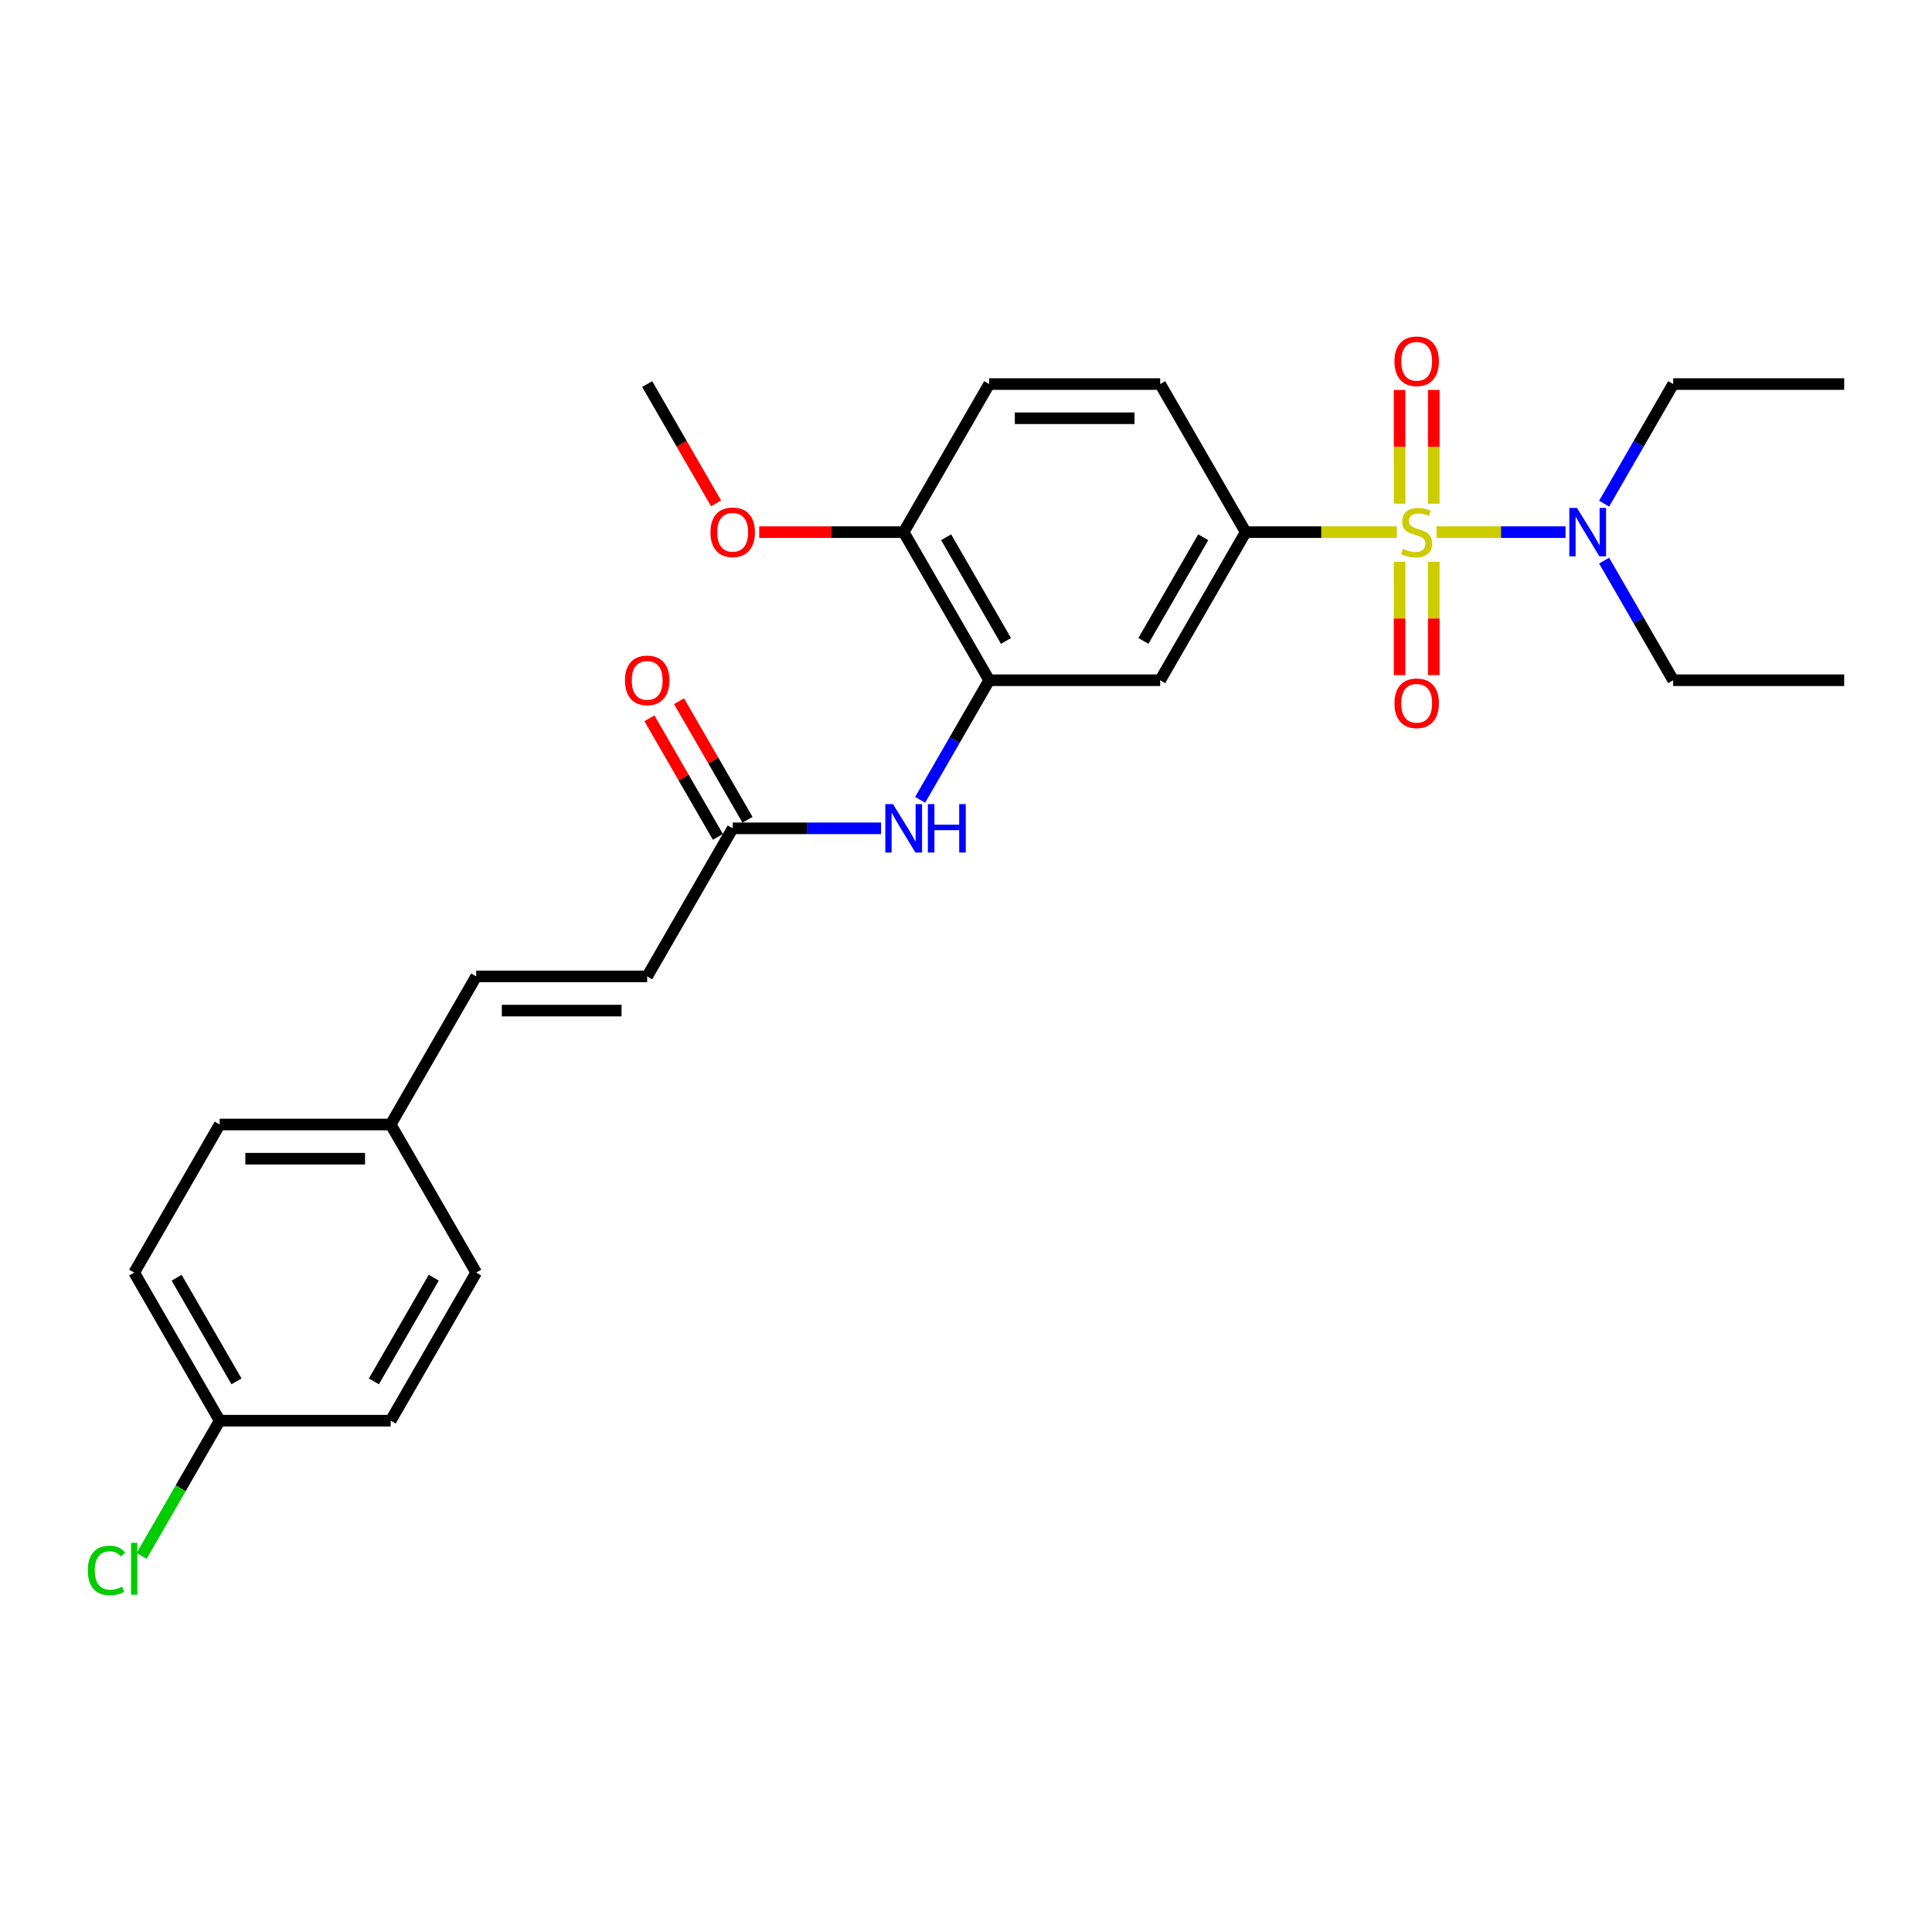 <?xml version='1.0' encoding='iso-8859-1'?>
<svg version='1.1' baseProfile='full'
              xmlns='http://www.w3.org/2000/svg'
                      xmlns:rdkit='http://www.rdkit.org/xml'
                      xmlns:xlink='http://www.w3.org/1999/xlink'
                  xml:space='preserve'
width='1000px' height='1000px' viewBox='0 0 1000 1000'>
<!-- END OF HEADER -->
<rect style='opacity:1.0;fill:#FFFFFF;stroke:none' width='1000' height='1000' x='0' y='0'> </rect>
<path class='bond-0' d='M 723.024,275.437 L 683.895,275.437' style='fill:none;fill-rule:evenodd;stroke:#CCCC00;stroke-width:6px;stroke-linecap:butt;stroke-linejoin:miter;stroke-opacity:1' />
<path class='bond-0' d='M 683.895,275.437 L 644.765,275.437' style='fill:none;fill-rule:evenodd;stroke:#000000;stroke-width:6px;stroke-linecap:butt;stroke-linejoin:miter;stroke-opacity:1' />
<path class='bond-4' d='M 743.523,275.437 L 776.921,275.437' style='fill:none;fill-rule:evenodd;stroke:#CCCC00;stroke-width:6px;stroke-linecap:butt;stroke-linejoin:miter;stroke-opacity:1' />
<path class='bond-4' d='M 776.921,275.437 L 810.32,275.437' style='fill:none;fill-rule:evenodd;stroke:#0000FF;stroke-width:6px;stroke-linecap:butt;stroke-linejoin:miter;stroke-opacity:1' />
<path class='bond-6' d='M 724.423,290.819 L 724.423,320.131' style='fill:none;fill-rule:evenodd;stroke:#CCCC00;stroke-width:6px;stroke-linecap:butt;stroke-linejoin:miter;stroke-opacity:1' />
<path class='bond-6' d='M 724.423,320.131 L 724.423,349.443' style='fill:none;fill-rule:evenodd;stroke:#FF0000;stroke-width:6px;stroke-linecap:butt;stroke-linejoin:miter;stroke-opacity:1' />
<path class='bond-6' d='M 742.124,290.819 L 742.124,320.131' style='fill:none;fill-rule:evenodd;stroke:#CCCC00;stroke-width:6px;stroke-linecap:butt;stroke-linejoin:miter;stroke-opacity:1' />
<path class='bond-6' d='M 742.124,320.131 L 742.124,349.443' style='fill:none;fill-rule:evenodd;stroke:#FF0000;stroke-width:6px;stroke-linecap:butt;stroke-linejoin:miter;stroke-opacity:1' />
<path class='bond-7' d='M 742.124,260.726 L 742.124,231.282' style='fill:none;fill-rule:evenodd;stroke:#CCCC00;stroke-width:6px;stroke-linecap:butt;stroke-linejoin:miter;stroke-opacity:1' />
<path class='bond-7' d='M 742.124,231.282 L 742.124,201.837' style='fill:none;fill-rule:evenodd;stroke:#FF0000;stroke-width:6px;stroke-linecap:butt;stroke-linejoin:miter;stroke-opacity:1' />
<path class='bond-7' d='M 724.423,260.726 L 724.423,231.282' style='fill:none;fill-rule:evenodd;stroke:#CCCC00;stroke-width:6px;stroke-linecap:butt;stroke-linejoin:miter;stroke-opacity:1' />
<path class='bond-7' d='M 724.423,231.282 L 724.423,201.837' style='fill:none;fill-rule:evenodd;stroke:#FF0000;stroke-width:6px;stroke-linecap:butt;stroke-linejoin:miter;stroke-opacity:1' />
<path class='bond-2' d='M 644.765,275.437 L 600.511,352.087' style='fill:none;fill-rule:evenodd;stroke:#000000;stroke-width:6px;stroke-linecap:butt;stroke-linejoin:miter;stroke-opacity:1' />
<path class='bond-2' d='M 622.797,278.083 L 591.819,331.739' style='fill:none;fill-rule:evenodd;stroke:#000000;stroke-width:6px;stroke-linecap:butt;stroke-linejoin:miter;stroke-opacity:1' />
<path class='bond-11' d='M 644.765,275.437 L 600.511,198.786' style='fill:none;fill-rule:evenodd;stroke:#000000;stroke-width:6px;stroke-linecap:butt;stroke-linejoin:miter;stroke-opacity:1' />
<path class='bond-1' d='M 512.002,352.087 L 600.511,352.087' style='fill:none;fill-rule:evenodd;stroke:#000000;stroke-width:6px;stroke-linecap:butt;stroke-linejoin:miter;stroke-opacity:1' />
<path class='bond-3' d='M 512.002,352.087 L 494.131,383.04' style='fill:none;fill-rule:evenodd;stroke:#000000;stroke-width:6px;stroke-linecap:butt;stroke-linejoin:miter;stroke-opacity:1' />
<path class='bond-3' d='M 494.131,383.04 L 476.261,413.993' style='fill:none;fill-rule:evenodd;stroke:#0000FF;stroke-width:6px;stroke-linecap:butt;stroke-linejoin:miter;stroke-opacity:1' />
<path class='bond-27' d='M 512.002,352.087 L 467.747,275.437' style='fill:none;fill-rule:evenodd;stroke:#000000;stroke-width:6px;stroke-linecap:butt;stroke-linejoin:miter;stroke-opacity:1' />
<path class='bond-27' d='M 520.694,331.739 L 489.716,278.083' style='fill:none;fill-rule:evenodd;stroke:#000000;stroke-width:6px;stroke-linecap:butt;stroke-linejoin:miter;stroke-opacity:1' />
<path class='bond-5' d='M 456.029,428.738 L 417.634,428.738' style='fill:none;fill-rule:evenodd;stroke:#0000FF;stroke-width:6px;stroke-linecap:butt;stroke-linejoin:miter;stroke-opacity:1' />
<path class='bond-5' d='M 417.634,428.738 L 379.239,428.738' style='fill:none;fill-rule:evenodd;stroke:#000000;stroke-width:6px;stroke-linecap:butt;stroke-linejoin:miter;stroke-opacity:1' />
<path class='bond-22' d='M 830.296,260.691 L 848.166,229.738' style='fill:none;fill-rule:evenodd;stroke:#0000FF;stroke-width:6px;stroke-linecap:butt;stroke-linejoin:miter;stroke-opacity:1' />
<path class='bond-22' d='M 848.166,229.738 L 866.037,198.786' style='fill:none;fill-rule:evenodd;stroke:#000000;stroke-width:6px;stroke-linecap:butt;stroke-linejoin:miter;stroke-opacity:1' />
<path class='bond-23' d='M 830.296,290.182 L 848.166,321.135' style='fill:none;fill-rule:evenodd;stroke:#0000FF;stroke-width:6px;stroke-linecap:butt;stroke-linejoin:miter;stroke-opacity:1' />
<path class='bond-23' d='M 848.166,321.135 L 866.037,352.087' style='fill:none;fill-rule:evenodd;stroke:#000000;stroke-width:6px;stroke-linecap:butt;stroke-linejoin:miter;stroke-opacity:1' />
<path class='bond-8' d='M 379.239,428.738 L 334.984,505.389' style='fill:none;fill-rule:evenodd;stroke:#000000;stroke-width:6px;stroke-linecap:butt;stroke-linejoin:miter;stroke-opacity:1' />
<path class='bond-12' d='M 386.904,424.313 L 369.187,393.626' style='fill:none;fill-rule:evenodd;stroke:#000000;stroke-width:6px;stroke-linecap:butt;stroke-linejoin:miter;stroke-opacity:1' />
<path class='bond-12' d='M 369.187,393.626 L 351.469,362.939' style='fill:none;fill-rule:evenodd;stroke:#FF0000;stroke-width:6px;stroke-linecap:butt;stroke-linejoin:miter;stroke-opacity:1' />
<path class='bond-12' d='M 371.574,433.164 L 353.856,402.477' style='fill:none;fill-rule:evenodd;stroke:#000000;stroke-width:6px;stroke-linecap:butt;stroke-linejoin:miter;stroke-opacity:1' />
<path class='bond-12' d='M 353.856,402.477 L 336.139,371.789' style='fill:none;fill-rule:evenodd;stroke:#FF0000;stroke-width:6px;stroke-linecap:butt;stroke-linejoin:miter;stroke-opacity:1' />
<path class='bond-9' d='M 334.984,505.389 L 246.476,505.389' style='fill:none;fill-rule:evenodd;stroke:#000000;stroke-width:6px;stroke-linecap:butt;stroke-linejoin:miter;stroke-opacity:1' />
<path class='bond-9' d='M 321.708,523.091 L 259.752,523.091' style='fill:none;fill-rule:evenodd;stroke:#000000;stroke-width:6px;stroke-linecap:butt;stroke-linejoin:miter;stroke-opacity:1' />
<path class='bond-14' d='M 246.476,505.389 L 202.221,582.04' style='fill:none;fill-rule:evenodd;stroke:#000000;stroke-width:6px;stroke-linecap:butt;stroke-linejoin:miter;stroke-opacity:1' />
<path class='bond-10' d='M 467.747,275.437 L 512.002,198.786' style='fill:none;fill-rule:evenodd;stroke:#000000;stroke-width:6px;stroke-linecap:butt;stroke-linejoin:miter;stroke-opacity:1' />
<path class='bond-19' d='M 467.747,275.437 L 430.352,275.437' style='fill:none;fill-rule:evenodd;stroke:#000000;stroke-width:6px;stroke-linecap:butt;stroke-linejoin:miter;stroke-opacity:1' />
<path class='bond-19' d='M 430.352,275.437 L 392.958,275.437' style='fill:none;fill-rule:evenodd;stroke:#FF0000;stroke-width:6px;stroke-linecap:butt;stroke-linejoin:miter;stroke-opacity:1' />
<path class='bond-13' d='M 600.511,198.786 L 512.002,198.786' style='fill:none;fill-rule:evenodd;stroke:#000000;stroke-width:6px;stroke-linecap:butt;stroke-linejoin:miter;stroke-opacity:1' />
<path class='bond-13' d='M 587.234,216.488 L 525.278,216.488' style='fill:none;fill-rule:evenodd;stroke:#000000;stroke-width:6px;stroke-linecap:butt;stroke-linejoin:miter;stroke-opacity:1' />
<path class='bond-17' d='M 202.221,582.04 L 246.476,658.691' style='fill:none;fill-rule:evenodd;stroke:#000000;stroke-width:6px;stroke-linecap:butt;stroke-linejoin:miter;stroke-opacity:1' />
<path class='bond-18' d='M 202.221,582.04 L 113.712,582.04' style='fill:none;fill-rule:evenodd;stroke:#000000;stroke-width:6px;stroke-linecap:butt;stroke-linejoin:miter;stroke-opacity:1' />
<path class='bond-18' d='M 188.945,599.742 L 126.989,599.742' style='fill:none;fill-rule:evenodd;stroke:#000000;stroke-width:6px;stroke-linecap:butt;stroke-linejoin:miter;stroke-opacity:1' />
<path class='bond-15' d='M 113.712,735.341 L 69.458,658.691' style='fill:none;fill-rule:evenodd;stroke:#000000;stroke-width:6px;stroke-linecap:butt;stroke-linejoin:miter;stroke-opacity:1' />
<path class='bond-15' d='M 122.404,714.993 L 91.426,661.337' style='fill:none;fill-rule:evenodd;stroke:#000000;stroke-width:6px;stroke-linecap:butt;stroke-linejoin:miter;stroke-opacity:1' />
<path class='bond-16' d='M 113.712,735.341 L 93.506,770.34' style='fill:none;fill-rule:evenodd;stroke:#000000;stroke-width:6px;stroke-linecap:butt;stroke-linejoin:miter;stroke-opacity:1' />
<path class='bond-16' d='M 93.506,770.34 L 73.299,805.339' style='fill:none;fill-rule:evenodd;stroke:#00CC00;stroke-width:6px;stroke-linecap:butt;stroke-linejoin:miter;stroke-opacity:1' />
<path class='bond-28' d='M 113.712,735.341 L 202.221,735.341' style='fill:none;fill-rule:evenodd;stroke:#000000;stroke-width:6px;stroke-linecap:butt;stroke-linejoin:miter;stroke-opacity:1' />
<path class='bond-20' d='M 246.476,658.691 L 202.221,735.341' style='fill:none;fill-rule:evenodd;stroke:#000000;stroke-width:6px;stroke-linecap:butt;stroke-linejoin:miter;stroke-opacity:1' />
<path class='bond-20' d='M 224.507,661.337 L 193.529,714.993' style='fill:none;fill-rule:evenodd;stroke:#000000;stroke-width:6px;stroke-linecap:butt;stroke-linejoin:miter;stroke-opacity:1' />
<path class='bond-21' d='M 113.712,582.04 L 69.458,658.691' style='fill:none;fill-rule:evenodd;stroke:#000000;stroke-width:6px;stroke-linecap:butt;stroke-linejoin:miter;stroke-opacity:1' />
<path class='bond-24' d='M 370.644,260.549 L 352.814,229.668' style='fill:none;fill-rule:evenodd;stroke:#FF0000;stroke-width:6px;stroke-linecap:butt;stroke-linejoin:miter;stroke-opacity:1' />
<path class='bond-24' d='M 352.814,229.668 L 334.984,198.786' style='fill:none;fill-rule:evenodd;stroke:#000000;stroke-width:6px;stroke-linecap:butt;stroke-linejoin:miter;stroke-opacity:1' />
<path class='bond-26' d='M 866.037,198.786 L 954.545,198.786' style='fill:none;fill-rule:evenodd;stroke:#000000;stroke-width:6px;stroke-linecap:butt;stroke-linejoin:miter;stroke-opacity:1' />
<path class='bond-25' d='M 866.037,352.087 L 954.545,352.087' style='fill:none;fill-rule:evenodd;stroke:#000000;stroke-width:6px;stroke-linecap:butt;stroke-linejoin:miter;stroke-opacity:1' />
<path  class='atom-0' d='M 726.193 284.04
Q 726.476 284.146, 727.644 284.642
Q 728.813 285.137, 730.087 285.456
Q 731.397 285.739, 732.672 285.739
Q 735.044 285.739, 736.425 284.606
Q 737.805 283.438, 737.805 281.42
Q 737.805 280.039, 737.097 279.189
Q 736.425 278.34, 735.362 277.879
Q 734.3 277.419, 732.53 276.888
Q 730.3 276.215, 728.954 275.578
Q 727.644 274.941, 726.689 273.596
Q 725.768 272.25, 725.768 269.984
Q 725.768 266.834, 727.892 264.886
Q 730.052 262.939, 734.3 262.939
Q 737.203 262.939, 740.496 264.32
L 739.682 267.046
Q 736.672 265.807, 734.407 265.807
Q 731.964 265.807, 730.618 266.834
Q 729.273 267.825, 729.308 269.56
Q 729.308 270.905, 729.981 271.719
Q 730.689 272.534, 731.68 272.994
Q 732.707 273.454, 734.407 273.985
Q 736.672 274.693, 738.018 275.401
Q 739.363 276.109, 740.319 277.561
Q 741.31 278.977, 741.31 281.42
Q 741.31 284.889, 738.974 286.766
Q 736.672 288.607, 732.813 288.607
Q 730.583 288.607, 728.884 288.111
Q 727.22 287.651, 725.237 286.837
L 726.193 284.04
' fill='#CCCC00'/>
<path  class='atom-4' d='M 462.207 416.205
L 470.42 429.482
Q 471.235 430.792, 472.545 433.164
Q 473.855 435.536, 473.925 435.677
L 473.925 416.205
L 477.253 416.205
L 477.253 441.271
L 473.819 441.271
L 465.004 426.756
Q 463.977 425.056, 462.879 423.109
Q 461.817 421.162, 461.499 420.56
L 461.499 441.271
L 458.242 441.271
L 458.242 416.205
L 462.207 416.205
' fill='#0000FF'/>
<path  class='atom-4' d='M 480.263 416.205
L 483.661 416.205
L 483.661 426.862
L 496.477 426.862
L 496.477 416.205
L 499.876 416.205
L 499.876 441.271
L 496.477 441.271
L 496.477 429.694
L 483.661 429.694
L 483.661 441.271
L 480.263 441.271
L 480.263 416.205
' fill='#0000FF'/>
<path  class='atom-5' d='M 816.242 262.904
L 824.455 276.18
Q 825.27 277.49, 826.58 279.862
Q 827.889 282.234, 827.96 282.376
L 827.96 262.904
L 831.288 262.904
L 831.288 287.969
L 827.854 287.969
L 819.039 273.454
Q 818.012 271.755, 816.914 269.807
Q 815.852 267.86, 815.534 267.258
L 815.534 287.969
L 812.277 287.969
L 812.277 262.904
L 816.242 262.904
' fill='#0000FF'/>
<path  class='atom-7' d='M 721.767 364.016
Q 721.767 357.998, 724.741 354.634
Q 727.715 351.271, 733.274 351.271
Q 738.832 351.271, 741.806 354.634
Q 744.78 357.998, 744.78 364.016
Q 744.78 370.106, 741.77 373.575
Q 738.761 377.009, 733.274 377.009
Q 727.751 377.009, 724.741 373.575
Q 721.767 370.141, 721.767 364.016
M 733.274 374.177
Q 737.097 374.177, 739.151 371.628
Q 741.239 369.043, 741.239 364.016
Q 741.239 359.095, 739.151 356.617
Q 737.097 354.103, 733.274 354.103
Q 729.45 354.103, 727.361 356.581
Q 725.308 359.06, 725.308 364.016
Q 725.308 369.079, 727.361 371.628
Q 729.45 374.177, 733.274 374.177
' fill='#FF0000'/>
<path  class='atom-8' d='M 721.767 186.999
Q 721.767 180.98, 724.741 177.617
Q 727.715 174.253, 733.274 174.253
Q 738.832 174.253, 741.806 177.617
Q 744.78 180.98, 744.78 186.999
Q 744.78 193.088, 741.77 196.558
Q 738.761 199.992, 733.274 199.992
Q 727.751 199.992, 724.741 196.558
Q 721.767 193.123, 721.767 186.999
M 733.274 197.159
Q 737.097 197.159, 739.151 194.61
Q 741.239 192.026, 741.239 186.999
Q 741.239 182.078, 739.151 179.599
Q 737.097 177.086, 733.274 177.086
Q 729.45 177.086, 727.361 179.564
Q 725.308 182.042, 725.308 186.999
Q 725.308 192.061, 727.361 194.61
Q 729.45 197.159, 733.274 197.159
' fill='#FF0000'/>
<path  class='atom-13' d='M 323.478 352.158
Q 323.478 346.14, 326.452 342.776
Q 329.426 339.413, 334.984 339.413
Q 340.543 339.413, 343.517 342.776
Q 346.49 346.14, 346.49 352.158
Q 346.49 358.248, 343.481 361.717
Q 340.472 365.151, 334.984 365.151
Q 329.461 365.151, 326.452 361.717
Q 323.478 358.283, 323.478 352.158
M 334.984 362.319
Q 338.808 362.319, 340.861 359.77
Q 342.95 357.186, 342.95 352.158
Q 342.95 347.237, 340.861 344.759
Q 338.808 342.245, 334.984 342.245
Q 331.161 342.245, 329.072 344.724
Q 327.019 347.202, 327.019 352.158
Q 327.019 357.221, 329.072 359.77
Q 331.161 362.319, 334.984 362.319
' fill='#FF0000'/>
<path  class='atom-17' d='M 45.455 812.86
Q 45.455 806.629, 48.358 803.372
Q 51.296 800.079, 56.855 800.079
Q 62.023 800.079, 64.785 803.726
L 62.448 805.637
Q 60.43 802.982, 56.855 802.982
Q 53.066 802.982, 51.048 805.531
Q 49.066 808.045, 49.066 812.86
Q 49.066 817.816, 51.119 820.365
Q 53.208 822.914, 57.244 822.914
Q 60.005 822.914, 63.227 821.25
L 64.218 823.906
Q 62.908 824.755, 60.926 825.251
Q 58.943 825.747, 56.748 825.747
Q 51.296 825.747, 48.358 822.419
Q 45.455 819.091, 45.455 812.86
' fill='#00CC00'/>
<path  class='atom-17' d='M 67.83 798.557
L 71.087 798.557
L 71.087 825.428
L 67.83 825.428
L 67.83 798.557
' fill='#00CC00'/>
<path  class='atom-20' d='M 367.733 275.507
Q 367.733 269.489, 370.706 266.126
Q 373.68 262.762, 379.239 262.762
Q 384.797 262.762, 387.771 266.126
Q 390.745 269.489, 390.745 275.507
Q 390.745 281.597, 387.736 285.066
Q 384.726 288.501, 379.239 288.501
Q 373.716 288.501, 370.706 285.066
Q 367.733 281.632, 367.733 275.507
M 379.239 285.668
Q 383.062 285.668, 385.116 283.119
Q 387.204 280.535, 387.204 275.507
Q 387.204 270.586, 385.116 268.108
Q 383.062 265.594, 379.239 265.594
Q 375.415 265.594, 373.326 268.073
Q 371.273 270.551, 371.273 275.507
Q 371.273 280.57, 373.326 283.119
Q 375.415 285.668, 379.239 285.668
' fill='#FF0000'/>
</svg>
